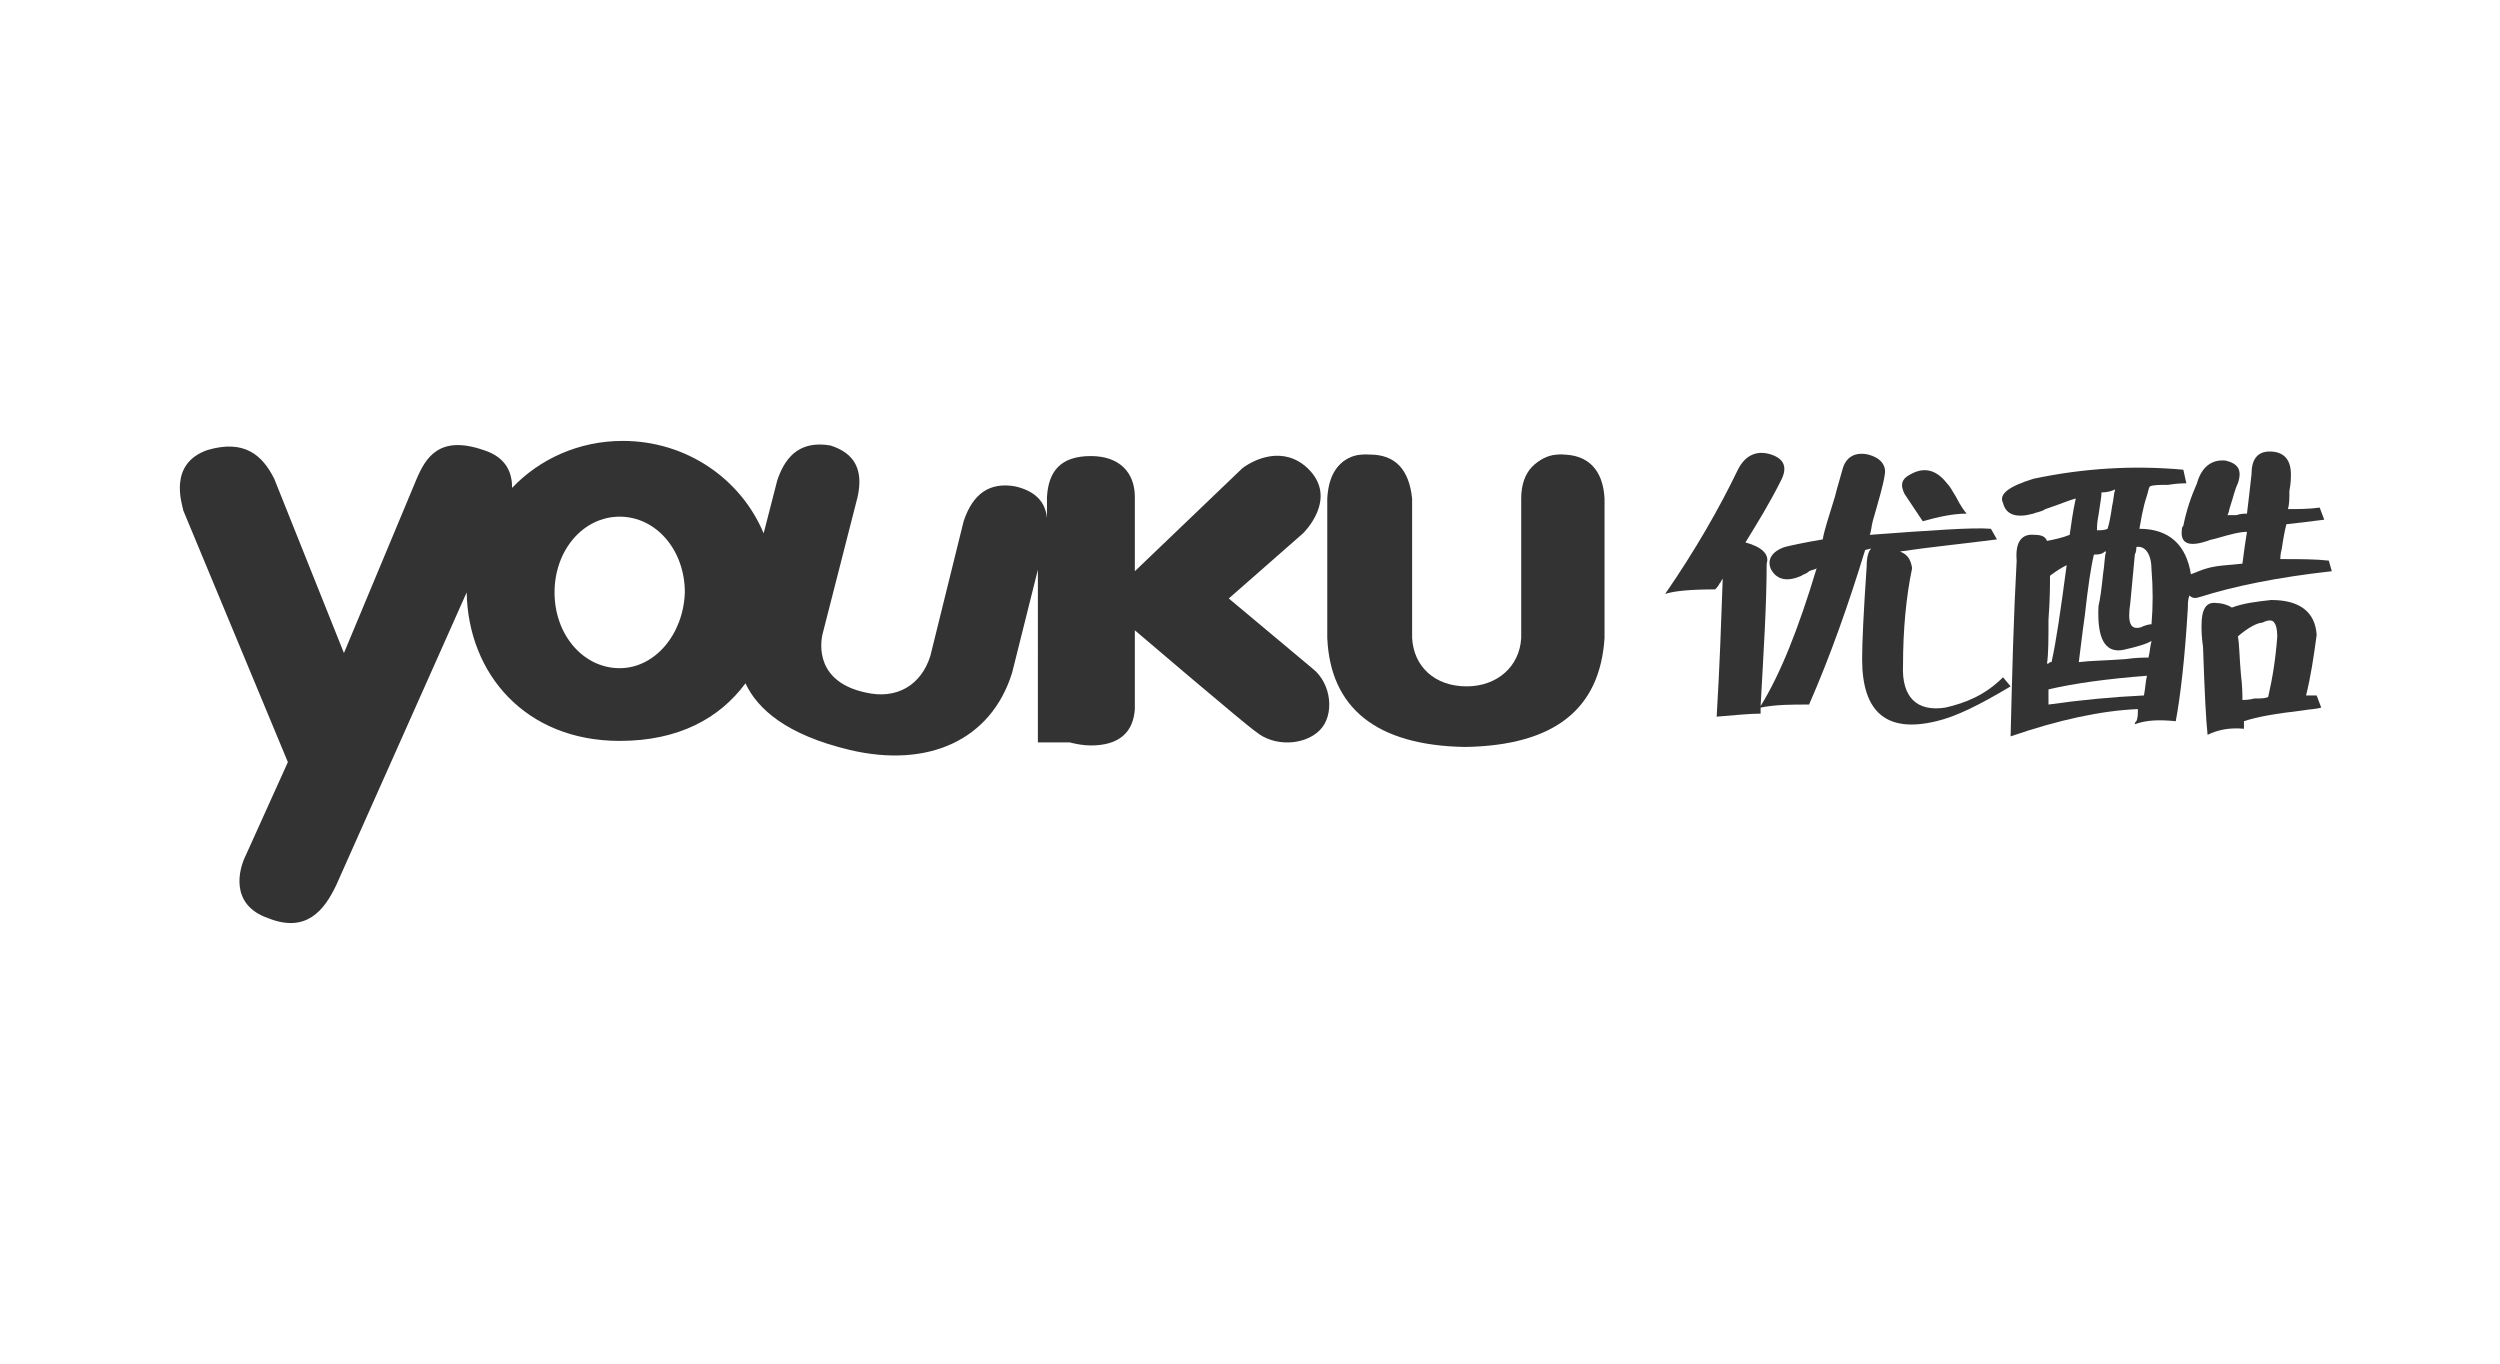 <?xml version="1.0" encoding="utf-8"?>
<!-- Generator: Adobe Illustrator 19.0.0, SVG Export Plug-In . SVG Version: 6.00 Build 0)  -->
<svg version="1.1" id="图层_1" xmlns="http://www.w3.org/2000/svg" xmlns:xlink="http://www.w3.org/1999/xlink" x="0px" y="0px"
	 viewBox="0 0 165 90" style="enable-background:new 0 0 165 90;" xml:space="preserve">
<style type="text/css">
	.st0{fill:#FFFFFF;}
	.st1{fill:#333333;}
	.st2{filter:url(#Adobe_OpacityMaskFilter);}
	.st3{opacity:0.8;fill:url(#XMLID_10_);}
	.st4{mask:url(#XMLID_9_);}
	.st5{filter:url(#Adobe_OpacityMaskFilter_1_);}
	.st6{opacity:0.8;fill:url(#XMLID_12_);}
	.st7{mask:url(#XMLID_11_);}
</style>
<rect id="XMLID_4_" x="0.2" y="0" class="st0" width="165" height="90"/>
<rect id="XMLID_7_" x="0.2" y="0" class="st0" width="165" height="90"/>
<g id="XMLID_1_">
	<g id="XMLID_298_">
		<g id="XMLID_341_">
			<g id="XMLID_39_">
				<path id="XMLID_40_" class="st1" d="M103.1,30c-1.7,0.1-2.7,1.1-2.7,2.9v9.2c-0.1,1.9-1.6,3.2-3.6,3.2c-2.1,0-3.5-1.3-3.6-3.2
					l0-9.2C93,31,92.1,30,90.4,30c-1.9,0-2.7,1.1-2.8,2.9v9.2c0.2,4.6,3.2,7.1,9.1,7.2c5.9-0.1,8.9-2.5,9.2-7.2v-9.2
					C105.8,31,104.8,30,103.1,30z"/>
			</g>
		</g>
		<g id="XMLID_333_">
			<g id="XMLID_36_">
				<path id="XMLID_37_" class="st1" d="M103,30.5c-1.6,0.1-2.1,1-2.1,2.6v9.2c0,1.7-1.3,3.5-4.2,3.5c-2.4,0-4-1.8-4.1-3.5l0-9.2
					c-0.1-1.7-0.7-2.6-2-2.7c-1.7,0-2.4,1-2.5,2.7v9.2c0.2,4.2,3.3,6.4,8.6,6.5c5.3-0.1,8.5-2.3,8.8-6.5V33
					C105.3,31.3,104.5,30.5,103,30.5z"/>
			</g>
		</g>
		<g id="XMLID_325_">
			<g id="XMLID_33_">
				<path id="XMLID_34_" class="st1" d="M103,31c-1.4,0-1.7,0.8-1.7,2.3v9c0,2.1-1.9,4-4.5,4c-2.2,0-4.8-1.5-4.8-3.9l0-9.1
					c-0.1-1.5-0.5-2.3-1.6-2.4c-1.3,0-1.9,0.9-2,2.4v8.9c0,3.9,3.4,6.1,8.2,6.2c4.8-0.1,8.1-2.2,8.3-5.9v-9.2
					C104.8,31.8,104.4,31,103,31z"/>
			</g>
		</g>
		<defs>
			<filter id="Adobe_OpacityMaskFilter" filterUnits="userSpaceOnUse" x="88" y="37" width="8.6" height="11.7">
				<feColorMatrix  type="matrix" values="1 0 0 0 0  0 1 0 0 0  0 0 1 0 0  0 0 0 1 0"/>
			</filter>
		</defs>
		<mask maskUnits="userSpaceOnUse" x="88" y="37" width="8.6" height="11.7" id="XMLID_9_">
			<g id="XMLID_105_" class="st2">
				
					<radialGradient id="XMLID_10_" cx="3913.315" cy="2148.367" r="20.347" gradientTransform="matrix(0.258 0 0 0.249 -919.793 -488.13)" gradientUnits="userSpaceOnUse">
					<stop  offset="0" style="stop-color:#FFFFFF"/>
					<stop  offset="1" style="stop-color:#000000"/>
				</radialGradient>
				<rect id="XMLID_106_" x="87" y="35.8" class="st3" width="10.2" height="15"/>
			</g>
		</mask>
		<g id="XMLID_317_" class="st4">
			<g id="XMLID_30_">
				<path id="XMLID_31_" class="st1" d="M90,42.3V37l-2,0v5.2c0.2,4.2,3.3,6.4,8.6,6.5C94.1,48.8,90,46.4,90,42.3z"/>
			</g>
		</g>
		<defs>
			<filter id="Adobe_OpacityMaskFilter_1_" filterUnits="userSpaceOnUse" x="92.1" y="36.6" width="11.2" height="10.4">
				<feColorMatrix  type="matrix" values="1 0 0 0 0  0 1 0 0 0  0 0 1 0 0  0 0 0 1 0"/>
			</filter>
		</defs>
		<mask maskUnits="userSpaceOnUse" x="92.1" y="36.6" width="11.2" height="10.4" id="XMLID_11_">
			<g id="XMLID_93_" class="st5">
				
					<radialGradient id="XMLID_12_" cx="3784.006" cy="2142.916" r="28.767" gradientTransform="matrix(0.27 0 0 0.249 -921.166 -488.13)" gradientUnits="userSpaceOnUse">
					<stop  offset="0" style="stop-color:#FFFFFF"/>
					<stop  offset="0.115" style="stop-color:#FBFBFB"/>
					<stop  offset="0.239" style="stop-color:#EEEEEE"/>
					<stop  offset="0.368" style="stop-color:#D8D8D8"/>
					<stop  offset="0.5" style="stop-color:#B9B9B9"/>
					<stop  offset="0.634" style="stop-color:#929292"/>
					<stop  offset="0.771" style="stop-color:#626262"/>
					<stop  offset="0.906" style="stop-color:#2B2B2B"/>
					<stop  offset="1" style="stop-color:#000000"/>
				</radialGradient>
				<rect id="XMLID_94_" x="91.6" y="35.9" class="st6" width="12.5" height="12"/>
			</g>
		</mask>
		<g id="XMLID_307_" class="st7">
			<g id="XMLID_27_">
				<path id="XMLID_28_" class="st1" d="M100.8,36.6v5.7c0,1.9-1.6,3.6-3.8,3.6c-2.8,0-4.4-1.8-4.9-3c0,0,0.1,4.2,5,4.2
					c3.2,0,6.1-2.5,6.2-4.7v-5.7L100.8,36.6z"/>
			</g>
		</g>
	</g>
	<g id="XMLID_2_">
		<path id="XMLID_59_" class="st1" d="M128.4,46.7c-1.9,0.3-2.9-0.7-2.8-2.8c0-2.3,0.2-4.5,0.6-6.4c-0.1-0.6-0.3-0.9-0.8-1.1
			c2-0.3,4.1-0.5,6.4-0.8l-0.4-0.7c-1.2-0.1-3.9,0.1-8,0.4c0.1-0.2,0.1-0.5,0.2-0.9c0.4-1.4,0.7-2.4,0.8-3.1
			c0.1-0.6-0.3-1.1-1.1-1.3c-0.9-0.2-1.5,0.2-1.7,1c-0.1,0.4-0.3,1-0.5,1.8c-0.4,1.3-0.7,2.2-0.8,2.8c-1.2,0.2-2.1,0.4-2.5,0.5
			c-0.9,0.3-1.2,0.9-0.9,1.5c0.4,0.7,1.1,0.8,2,0.4c0.1-0.1,0.3-0.1,0.5-0.3c0.2-0.1,0.4-0.1,0.5-0.2c-1.2,4-2.4,7-3.7,9.1
			c0.2-3.6,0.4-6.7,0.4-9.4c0.2-0.6-0.3-1.1-1.4-1.4c0.8-1.3,1.6-2.6,2.3-4c0.5-0.9,0.3-1.5-0.6-1.8c-0.9-0.3-1.7,0-2.2,1
			c-1.2,2.5-2.8,5.3-4.8,8.2c0.6-0.2,1.7-0.3,3.3-0.3c0.1-0.1,0.2-0.2,0.3-0.4c0.1-0.1,0.1-0.2,0.2-0.3c-0.1,2.8-0.2,5.8-0.4,9.1
			c1.2-0.1,2.2-0.2,2.9-0.2c0-0.2,0-0.3,0-0.4c1-0.2,2-0.2,3.2-0.2c1.4-3.2,2.6-6.6,3.7-10.2l0.4-0.1c-0.2,0.2-0.3,0.6-0.3,1.2
			c-0.2,2.9-0.3,5-0.3,6.1c0,3.5,1.6,4.9,4.9,4.1c1.3-0.3,2.9-1.1,4.9-2.3l-0.5-0.6C131,45.9,129.7,46.4,128.4,46.7z"/>
		<path id="XMLID_60_" class="st1" d="M126.9,34.4c1.1-0.3,2-0.5,2.9-0.5c-0.1-0.1-0.4-0.5-0.7-1.1c-0.3-0.5-0.4-0.7-0.6-0.9
			c-0.7-0.9-1.5-1.1-2.4-0.6c-0.6,0.3-0.7,0.7-0.4,1.3C126.3,33.5,126.7,34.1,126.9,34.4z"/>
		<path id="XMLID_65_" class="st1" d="M153.9,37.7l-0.2-0.7c-0.9-0.1-1.9-0.1-3.2-0.1c0-0.1,0-0.3,0.1-0.7c0.1-0.7,0.2-1.2,0.3-1.6
			c0.9-0.1,1.7-0.2,2.5-0.3l-0.3-0.8c-0.7,0.1-1.4,0.1-2.1,0.1c0.1-0.3,0.1-0.7,0.1-1.2c0.1-0.5,0.1-0.9,0.1-1.1
			c0-1-0.5-1.5-1.4-1.5c-0.8,0-1.2,0.5-1.2,1.5c-0.1,0.9-0.2,1.8-0.3,2.6c-0.2,0-0.4,0-0.7,0.1c-0.2,0-0.4,0-0.6,0
			c0.1-0.1,0.1-0.3,0.2-0.6c0.2-0.6,0.3-1.1,0.5-1.5c0.3-0.9,0-1.3-0.8-1.5c-0.9-0.1-1.6,0.4-1.9,1.5c-0.4,0.9-0.7,1.8-0.9,2.8
			c-0.1,0.1-0.1,0.2-0.1,0.3c-0.1,0.9,0.5,1.1,1.7,0.7c0.2-0.1,0.4-0.1,0.7-0.2c0.7-0.2,1.4-0.4,1.9-0.4c-0.1,0.6-0.2,1.3-0.3,2.1
			c-0.8,0.1-1.6,0.1-2.3,0.3c-0.4,0.1-0.8,0.3-1.1,0.4c-0.3-1.9-1.4-3-3.4-3c0.1-0.5,0.2-1.3,0.5-2.2c0.1-0.3,0.1-0.5,0.2-0.6
			c0.2-0.1,0.7-0.1,1.2-0.1c0.6-0.1,1-0.1,1.2-0.1l-0.2-0.9c-3.3-0.3-6.6-0.1-9.9,0.6c-1.6,0.5-2.3,1-2,1.6c0.2,0.8,0.9,1,2,0.7
			c0.2-0.1,0.5-0.1,0.8-0.3c0.9-0.3,1.6-0.6,2-0.7c-0.2,0.9-0.3,1.7-0.4,2.4c-0.5,0.2-1,0.3-1.5,0.4c-0.1-0.3-0.4-0.4-0.8-0.4
			c-0.9-0.1-1.3,0.5-1.2,1.7c-0.2,3.6-0.3,7.5-0.4,11.6c3.2-1.1,6-1.7,8.4-1.8c0,0.3,0,0.6-0.1,0.8c-0.1,0.1-0.1,0.1-0.1,0.2
			c0.8-0.3,1.7-0.3,2.7-0.2c0.3-1.6,0.6-4.1,0.8-7.5c0-0.3,0-0.5,0.1-0.8c0.2,0.2,0.4,0.2,0.7,0.1C147.4,38.7,150.3,38.1,153.9,37.7
			z M138.5,34c0.1-0.7,0.2-1.2,0.2-1.5c0.4,0,0.7-0.1,0.9-0.2c-0.1,0.3-0.1,0.7-0.2,1.1c-0.1,0.7-0.2,1.2-0.3,1.5
			c-0.2,0.1-0.5,0.1-0.7,0.1C138.4,34.8,138.4,34.5,138.5,34z M135.2,40.9c0.1-1.3,0.1-2.3,0.1-2.9c0.4-0.3,0.7-0.5,1.1-0.7
			c-0.4,3-0.7,5.1-1,6.4h-0.1c-0.1,0.1-0.1,0.1-0.2,0.1C135.2,43.2,135.2,42.2,135.2,40.9z M141.5,45.9c-2.1,0.1-4.2,0.3-6.3,0.6v-1
			c1.7-0.4,3.9-0.7,6.5-0.9C141.6,45,141.6,45.4,141.5,45.9z M141.8,43.4c-0.3,0-0.8,0-1.5,0.1c-1.3,0.1-2.3,0.1-3.1,0.2
			c0.1-0.7,0.2-1.7,0.4-3.1c0.2-1.8,0.4-3.2,0.6-4c0.2,0,0.4,0,0.6-0.1c0.1-0.1,0.1-0.1,0.2-0.1c-0.1,0.3-0.1,0.9-0.2,1.5
			c-0.1,1-0.2,1.7-0.3,2.1c-0.1,2.1,0.4,3.1,1.6,2.9c0.9-0.2,1.6-0.4,1.9-0.6C141.9,42.7,141.9,43,141.8,43.4z M142,41.2
			c-0.2,0-0.5,0.1-0.7,0.2c-0.7,0.2-0.9-0.3-0.7-1.6c0.1-1.1,0.2-2.2,0.3-3.2c0.1-0.2,0.1-0.4,0.1-0.5c0.6-0.1,1,0.5,1,1.5
			C142.1,38.8,142.1,40,142,41.2z"/>
		<path id="XMLID_74_" class="st1" d="M152.2,45.9c0.3-1.2,0.5-2.5,0.7-4c-0.1-1.5-1.1-2.3-3-2.3c-0.9,0.1-1.8,0.2-2.6,0.5
			c-0.3-0.2-0.7-0.3-1-0.3c-0.7-0.1-1,0.4-1,1.5c0,0.3,0,0.7,0.1,1.4c0.1,3,0.2,4.9,0.3,5.8c0.6-0.3,1.4-0.5,2.4-0.4
			c0-0.1,0-0.3,0-0.5c0.9-0.3,2.1-0.5,3.8-0.7c0.6-0.1,1-0.1,1.3-0.2l-0.3-0.8C152.6,45.9,152.4,45.9,152.2,45.9z M149.7,46
			c-0.2,0.1-0.5,0.1-0.9,0.1c-0.4,0.1-0.7,0.1-0.8,0.1c0-0.3,0-0.9-0.1-1.7c-0.1-1.1-0.1-2-0.2-2.5c0.7-0.6,1.3-0.9,1.6-0.9
			c0.4-0.2,0.7-0.2,0.8,0c0.1,0.1,0.2,0.4,0.2,0.9C150.2,43.4,150,44.7,149.7,46z"/>
		<ellipse id="XMLID_75_" class="st1" cx="90" cy="32" rx="2.1" ry="2"/>
		<ellipse id="XMLID_76_" class="st1" cx="102.9" cy="32" rx="2.1" ry="2"/>
		<path id="XMLID_79_" class="st1" d="M81.1,39.5l4.9-4.3c0,0,2.4-2.3,0.3-4.3c-1.6-1.5-3.5-0.6-4.3,0l-7.1,6.8l0-4.9
			c0-1.6-1-2.7-2.9-2.7c-2,0-2.8,1-2.9,2.7v1.4c-0.1-1.1-0.8-1.8-2.1-2.1c-1.7-0.3-2.8,0.5-3.4,2.3l-2.2,8.9
			c-0.6,1.9-2.2,2.9-4.3,2.4c-3.2-0.7-3-3.1-2.8-3.9l2.3-9c0.4-1.8-0.2-2.9-1.8-3.4c-1.8-0.3-2.9,0.5-3.5,2.3l-0.9,3.5
			c-1.5-3.6-5.1-6.1-9.3-6.1c-2.9,0-5.5,1.2-7.3,3.1c0-0.9-0.3-2-1.9-2.5c-2.9-1-3.8,0.5-4.4,1.9l-4.8,11.5l-4.6-11.5
			c-0.8-1.6-2-2.6-4.4-1.9c-2.6,0.9-1.7,3.5-1.6,4L19,50.3l-2.8,6.2c-0.4,0.8-1.1,3.2,1.5,4.1c2.5,1,3.7-0.5,4.5-2.2l8.6-19.3
			c0.1,5.4,3.9,9.8,10.1,9.8c3.9,0,6.6-1.5,8.3-3.8c0.8,1.7,2.7,3.4,6.9,4.4c5.1,1.2,9.3-0.6,10.7-5.1l1.7-6.8V49h2.1
			c0.4,0.1,0.9,0.2,1.4,0.2c1.9,0,2.8-0.9,2.9-2.4l0-5.2c0,0,7.5,6.4,8,6.7c1.2,1,3.2,0.9,4.2-0.1c1-1,0.8-3.1-0.5-4.1L81.1,39.5z
			 M40.9,44.1c-2.4,0-4.3-2.2-4.3-5c0-2.8,1.9-5,4.3-5c2.4,0,4.3,2.2,4.3,5C45.1,41.9,43.2,44.1,40.9,44.1z"/>
	</g>
</g>
</svg>
